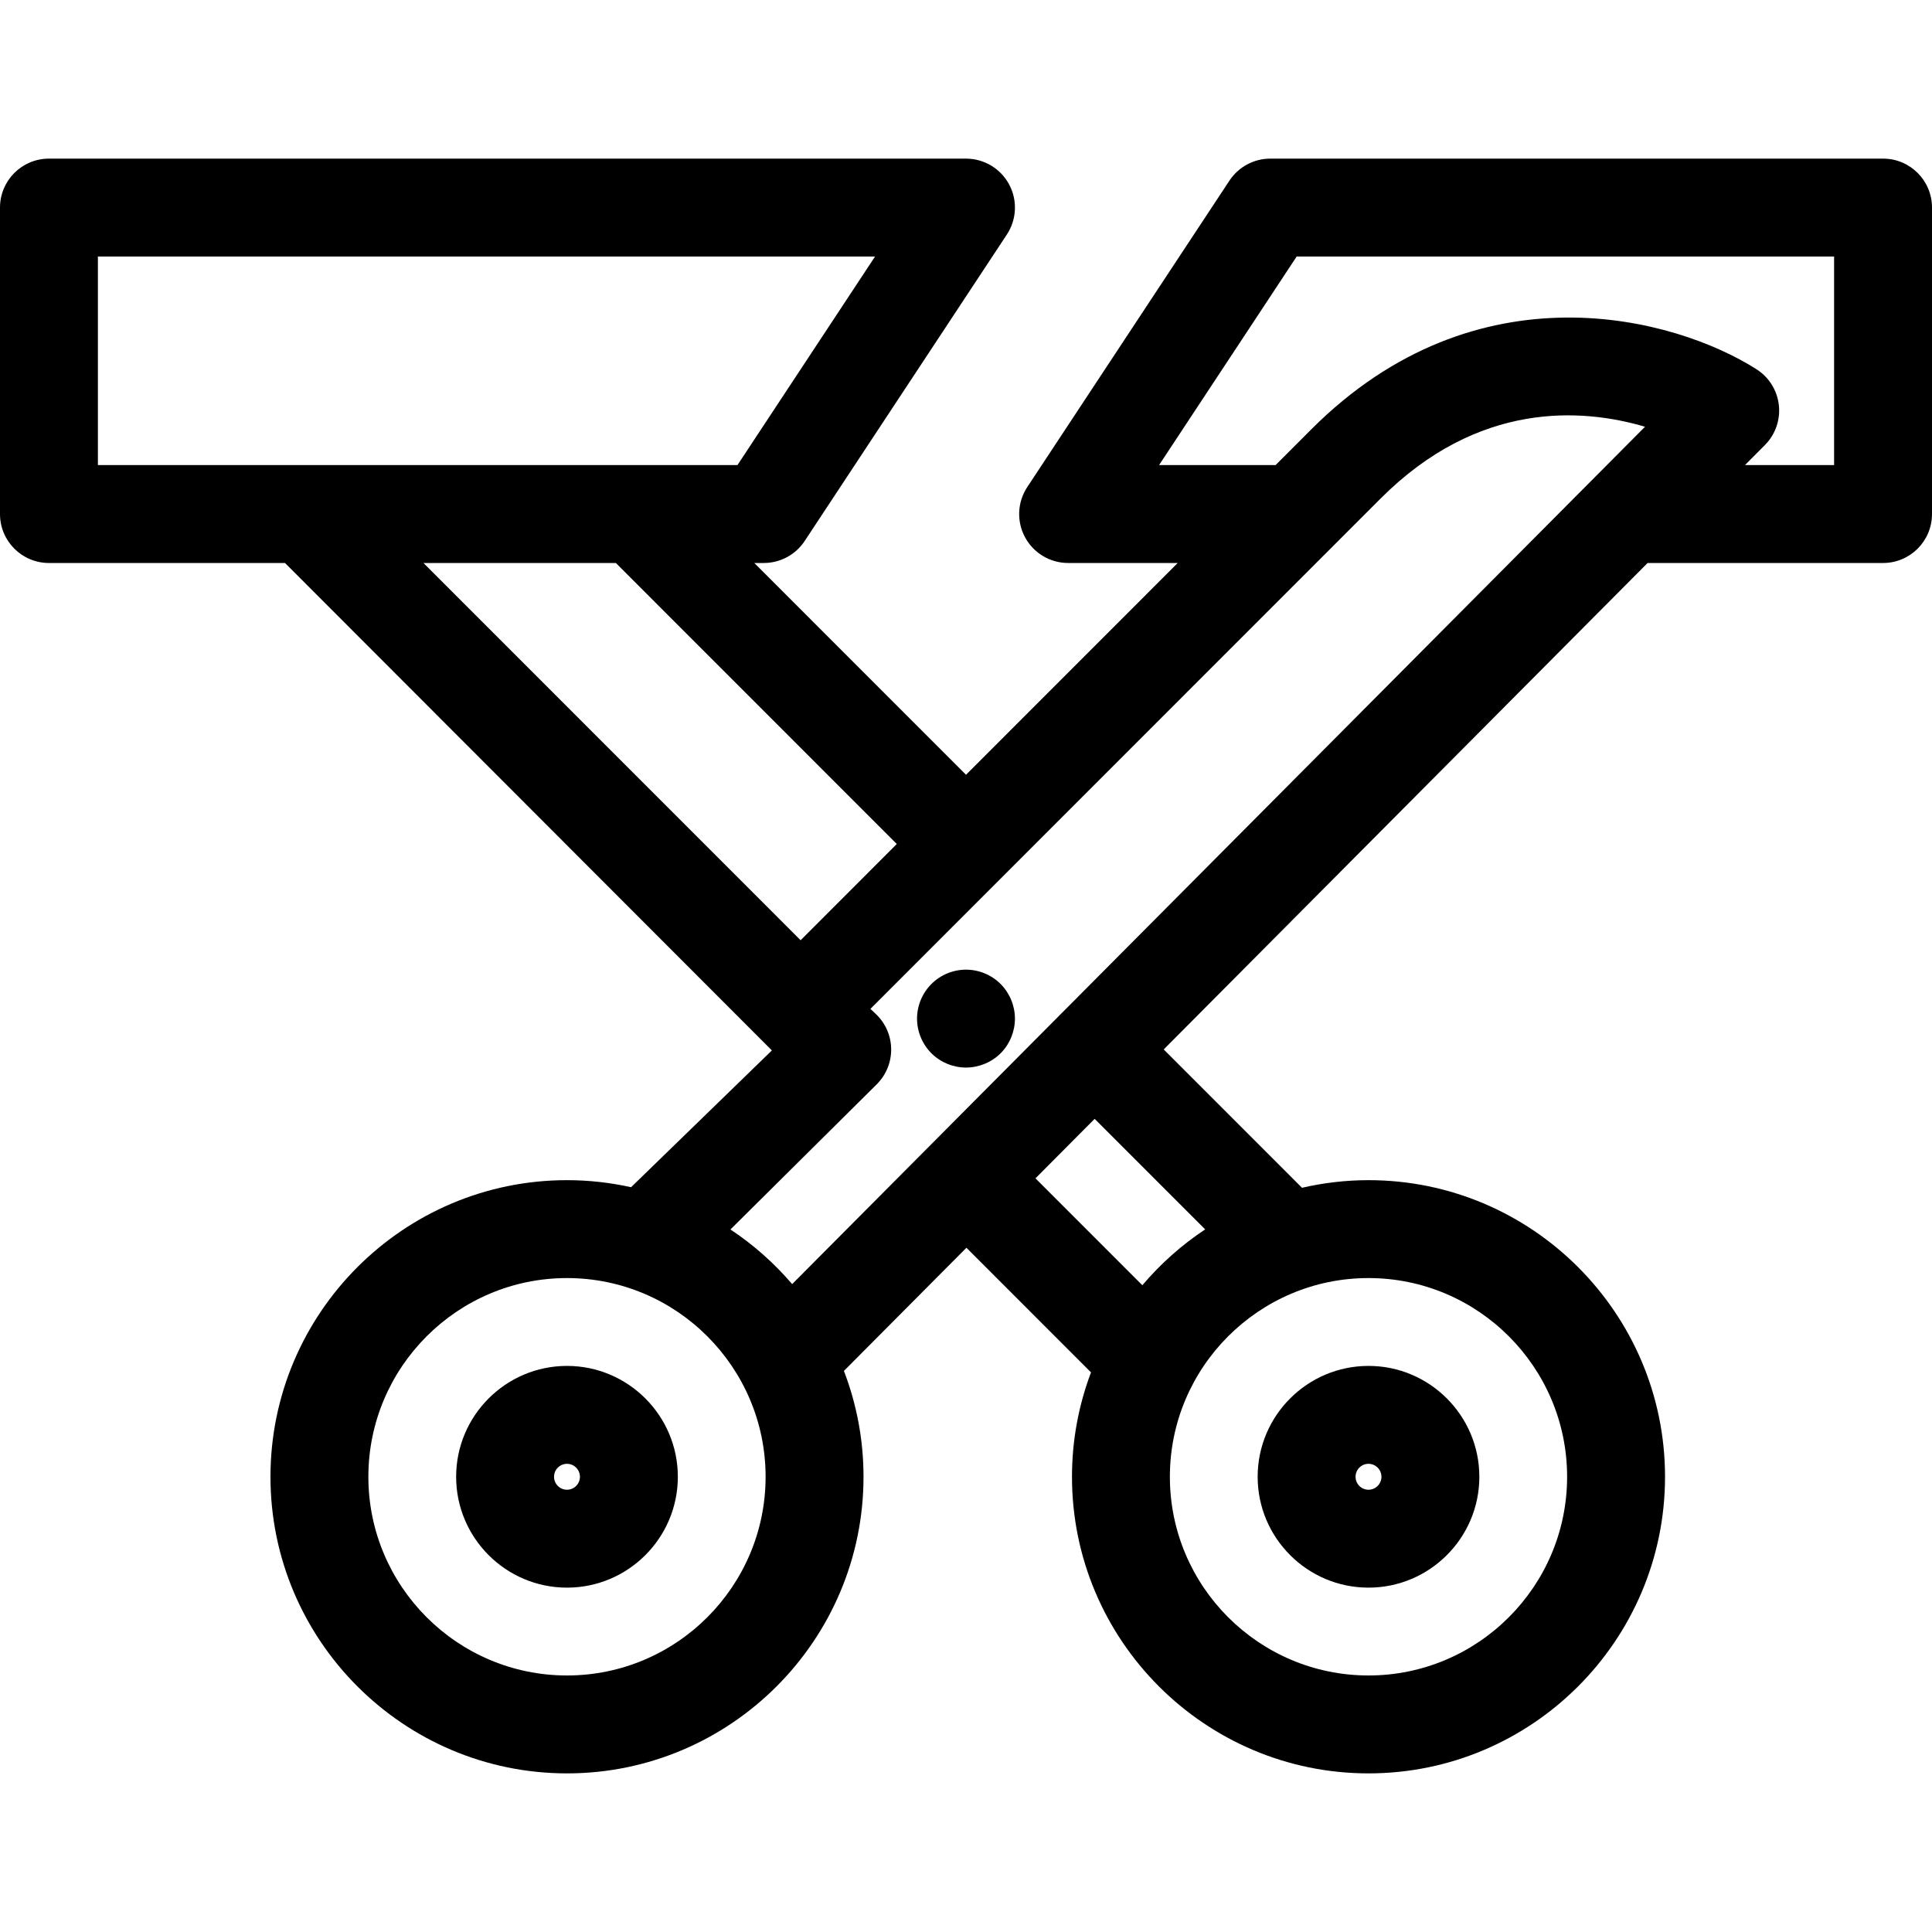 <?xml version="1.0" encoding="iso-8859-1"?>
<!-- Uploaded to: SVG Repo, www.svgrepo.com, Generator: SVG Repo Mixer Tools -->
<!DOCTYPE svg PUBLIC "-//W3C//DTD SVG 1.1//EN" "http://www.w3.org/Graphics/SVG/1.1/DTD/svg11.dtd">
<svg fill="#000000" height="800px" width="800px" version="1.1" id="Capa_1" xmlns="http://www.w3.org/2000/svg" xmlns:xlink="http://www.w3.org/1999/xlink" 
	 viewBox="0 0 296 296" xml:space="preserve">
<g>
	<path d="M118.258,160.935l-21.572,20.957c-3.163-0.7-6.446-1.081-9.817-1.081c-25.051,0-45.431,20.387-45.431,45.446
		c0,25.057,20.38,45.441,45.431,45.441c25.05,0,45.429-20.385,45.429-45.441c0-5.714-1.069-11.179-3.002-16.22l18.77-18.869
		l19.086,19.093c-1.879,4.979-2.914,10.368-2.914,15.996c0,25.057,20.38,45.441,45.43,45.441s45.43-20.385,45.43-45.441
		c0-25.06-20.38-45.446-45.43-45.446c-3.503,0-6.909,0.412-10.188,1.166l-21.189-21.193l74.135-74.528H288.5
		c4.143,0,7.5-3.357,7.5-7.5V31.802c0-4.143-3.357-7.5-7.5-7.5h-93.876c-2.52,0-4.872,1.266-6.261,3.37l-30.978,46.953
		c-1.52,2.303-1.651,5.255-0.344,7.685c1.309,2.43,3.845,3.945,6.604,3.945h16.79l-32.434,32.446l-32.436-32.446h1.458
		c2.521,0,4.872-1.266,6.261-3.37l30.976-46.953c1.52-2.303,1.651-5.255,0.344-7.684c-1.309-2.43-3.845-3.945-6.604-3.945H7.5
		c-4.143,0-7.5,3.357-7.5,7.5v46.953c0,4.143,3.357,7.5,7.5,7.5h36.167L118.258,160.935z M15,39.302h119.067l-21.08,31.953H15
		V39.302z M94.355,86.255l43.041,43.055l-14.736,14.742L64.877,86.255H94.355z M86.868,256.698
		c-16.779,0-30.431-13.656-30.431-30.441c0-16.788,13.651-30.446,30.431-30.446c16.778,0,30.429,13.658,30.429,30.446
		C117.297,243.042,103.646,256.698,86.868,256.698z M111.912,188.365l22.407-22.235c1.44-1.431,2.24-3.384,2.216-5.414
		c-0.023-2.03-0.87-3.964-2.346-5.359l-0.833-0.787l78.18-78.207c14.965-14.972,30.859-13.828,40.495-10.981L121.366,196.737
		C118.62,193.53,115.44,190.707,111.912,188.365z M240.096,226.257c0,16.785-13.65,30.441-30.43,30.441s-30.43-13.656-30.43-30.441
		c0-16.788,13.65-30.446,30.43-30.446S240.096,209.469,240.096,226.257z M184.643,188.352c-3.602,2.387-6.841,5.273-9.626,8.559
		l-16.373-16.379l9.066-9.114L184.643,188.352z M281,71.255h-13.654l3.053-3.069c1.602-1.61,2.388-3.859,2.137-6.116
		c-0.25-2.257-1.51-4.279-3.426-5.499c-12.469-7.939-42.766-16.236-68.183,9.186l-5.496,5.498H177.58l21.081-31.953H281V71.255z"/>
	<path d="M147.998,148.56c-1.971,0-3.91,0.8-5.3,2.2c-1.4,1.39-2.2,3.33-2.2,5.3c0,1.98,0.8,3.91,2.2,5.311
		c1.39,1.39,3.329,2.189,5.3,2.189c1.979,0,3.91-0.8,5.309-2.189c1.391-1.4,2.191-3.33,2.191-5.311c0-1.97-0.8-3.899-2.191-5.3
		C151.908,149.359,149.978,148.56,147.998,148.56z"/>
	<path d="M209.666,243.241c9.364,0,16.983-7.619,16.983-16.984c0-9.367-7.619-16.987-16.983-16.987
		c-9.364,0-16.982,7.62-16.982,16.987C192.684,235.622,200.302,243.241,209.666,243.241z M209.666,224.27
		c1.094,0,1.983,0.892,1.983,1.987c0,1.094-0.89,1.984-1.983,1.984c-1.093,0-1.982-0.891-1.982-1.984
		C207.684,225.161,208.573,224.27,209.666,224.27z"/>
	<path d="M86.868,209.27c-9.365,0-16.984,7.62-16.984,16.987c0,9.365,7.619,16.984,16.984,16.984
		c9.364,0,16.983-7.619,16.983-16.984C103.852,216.89,96.232,209.27,86.868,209.27z M86.868,228.241
		c-1.094,0-1.984-0.891-1.984-1.984c0-1.096,0.891-1.987,1.984-1.987c1.094,0,1.983,0.892,1.983,1.987
		C88.852,227.351,87.962,228.241,86.868,228.241z"/>
</g>
</svg>